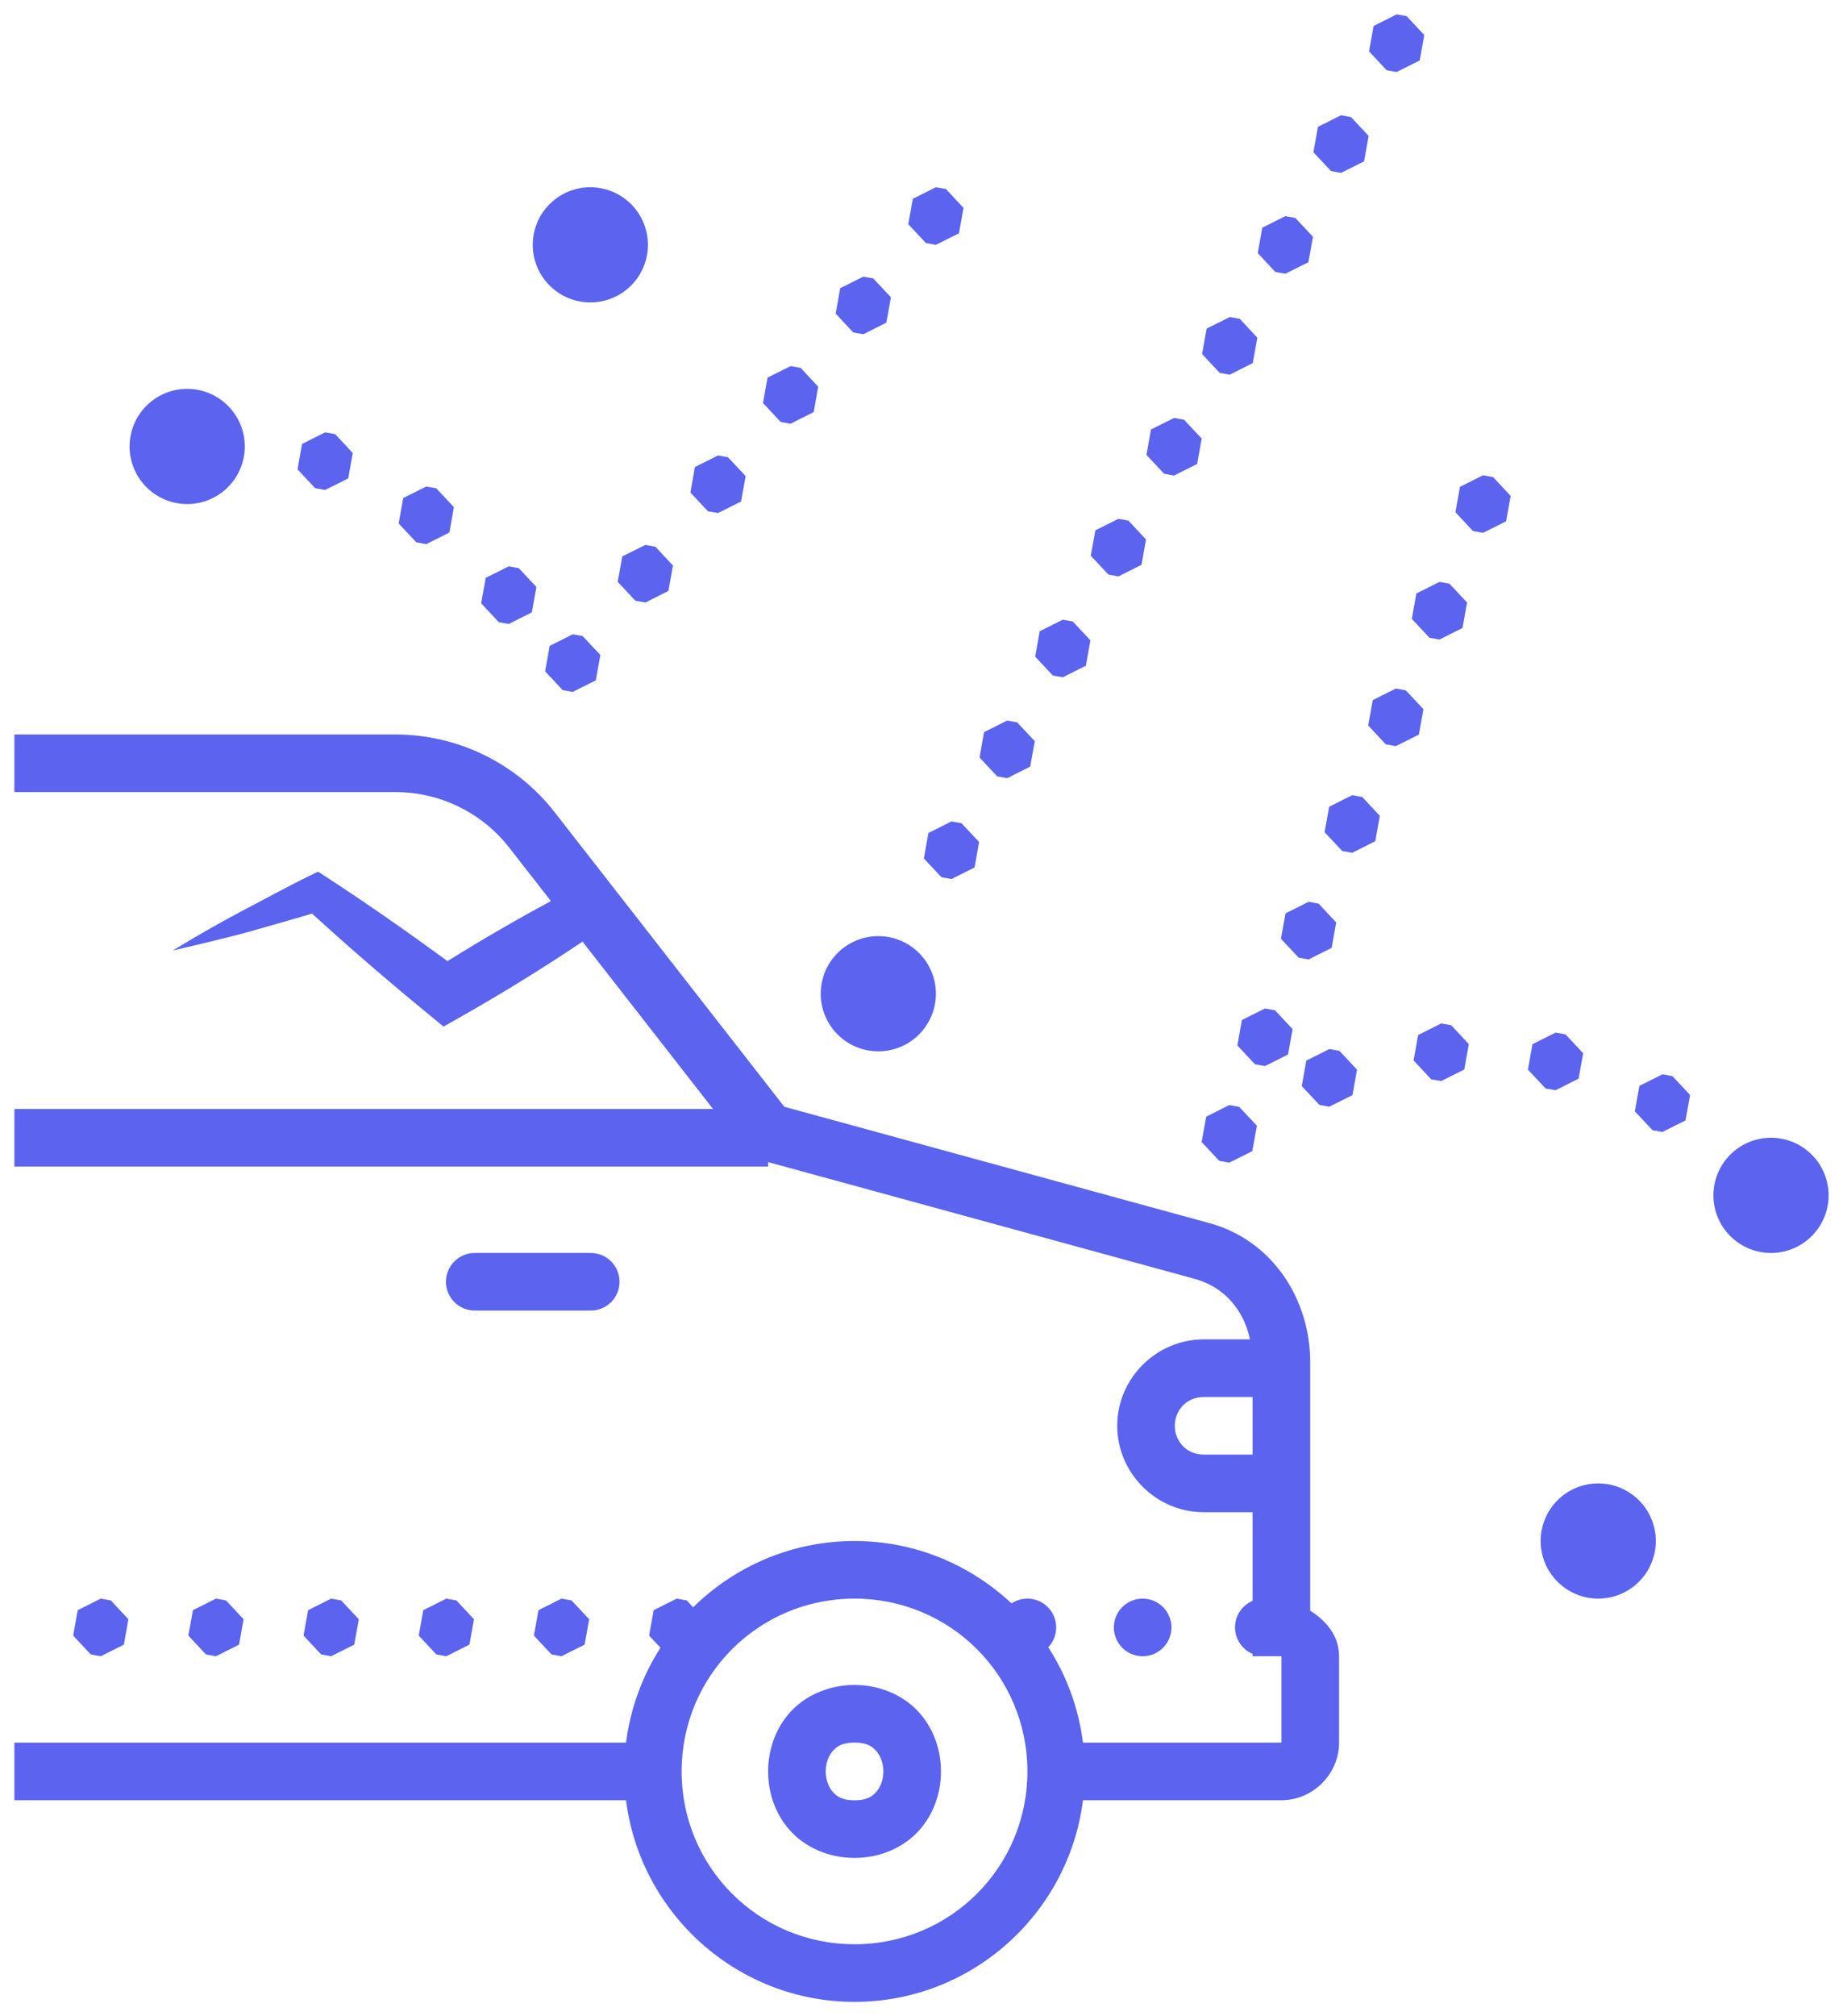 <svg width="64" height="70" viewBox="0 0 64 70" fill="none" xmlns="http://www.w3.org/2000/svg">
<path d="M48.5 0.5L47.699 0.902L47.541 1.783L48.152 2.438L48.5 2.5L49.301 2.098L49.459 1.217L48.848 0.562L48.5 0.5ZM46.568 4.002L45.768 4.404L45.609 5.285L46.221 5.939L46.568 6.002L47.369 5.602L47.527 4.719L46.914 4.064L46.568 4.002ZM20.5 6.5C19.97 6.5 19.461 6.711 19.086 7.086C18.711 7.461 18.5 7.97 18.5 8.5C18.5 9.03 18.711 9.539 19.086 9.914C19.461 10.289 19.97 10.5 20.5 10.5C21.03 10.5 21.539 10.289 21.914 9.914C22.289 9.539 22.5 9.03 22.5 8.5C22.5 7.97 22.289 7.461 21.914 7.086C21.539 6.711 21.03 6.5 20.5 6.5ZM32.5 6.5L31.699 6.902L31.541 7.783L32.152 8.438L32.5 8.5L33.301 8.098L33.459 7.217L32.848 6.562L32.5 6.5ZM44.635 7.504L43.834 7.906L43.676 8.787L44.289 9.443L44.635 9.504L45.435 9.104L45.594 8.221L44.982 7.566L44.635 7.504ZM29.979 9.604L29.176 10.006L29.02 10.889L29.631 11.543L29.979 11.604L30.779 11.203L30.938 10.32L30.324 9.666L29.979 9.604ZM42.703 11.008L41.902 11.408L41.744 12.291L42.355 12.945L42.703 13.008L43.504 12.605L43.662 11.723L43.051 11.068L42.703 11.008ZM27.455 12.709L26.654 13.109L26.496 13.992L27.107 14.646L27.455 14.709L28.256 14.307L28.414 13.426L27.803 12.771L27.455 12.709ZM6.5 13.5C5.97 13.5 5.461 13.711 5.086 14.086C4.711 14.461 4.5 14.97 4.5 15.5C4.5 16.03 4.711 16.539 5.086 16.914C5.461 17.289 5.97 17.5 6.5 17.5C7.03 17.5 7.539 17.289 7.914 16.914C8.289 16.539 8.5 16.03 8.5 15.5C8.5 14.97 8.289 14.461 7.914 14.086C7.539 13.711 7.03 13.5 6.5 13.5ZM40.772 14.51L39.969 14.91L39.812 15.793L40.424 16.447L40.772 16.51L41.572 16.107L41.73 15.227L41.117 14.572L40.772 14.51ZM11.291 15.01L10.49 15.412L10.332 16.295L10.945 16.949L11.291 17.01L12.092 16.609L12.25 15.727L11.639 15.072L11.291 15.01ZM24.934 15.812L24.131 16.215L23.975 17.098L24.586 17.752L24.934 17.812L25.734 17.412L25.893 16.529L25.279 15.875L24.934 15.812ZM51.5 16.5L50.699 16.902L50.541 17.783L51.152 18.438L51.5 18.5L52.301 18.098L52.459 17.217L51.848 16.562L51.5 16.5ZM14.803 16.891L14.002 17.291L13.844 18.174L14.457 18.828L14.803 18.891L15.605 18.488L15.762 17.607L15.15 16.953L14.803 16.891ZM38.838 18.012L38.037 18.412L37.879 19.295L38.492 19.949L38.838 20.012L39.639 19.609L39.797 18.729L39.185 18.074L38.838 18.012ZM22.41 18.918L21.609 19.318L21.451 20.201L22.064 20.855L22.41 20.918L23.211 20.516L23.369 19.635L22.758 18.98L22.41 18.918ZM17.668 19.662L16.867 20.062L16.709 20.945L17.32 21.6L17.668 21.662L18.469 21.26L18.627 20.379L18.014 19.725L17.668 19.662ZM49.986 20.203L49.184 20.604L49.027 21.486L49.639 22.141L49.986 22.203L50.787 21.801L50.945 20.918L50.332 20.264L49.986 20.203ZM36.906 21.514L36.105 21.916L35.947 22.797L36.559 23.451L36.906 23.514L37.707 23.113L37.865 22.23L37.254 21.576L36.906 21.514ZM19.889 22.021L19.088 22.424L18.93 23.307L19.541 23.961L19.889 24.021L20.689 23.621L20.848 22.738L20.234 22.084L19.889 22.021ZM48.471 23.904L47.67 24.307L47.512 25.188L48.123 25.842L48.471 25.904L49.272 25.504L49.43 24.621L48.818 23.967L48.471 23.904ZM34.975 25.016L34.172 25.418L34.016 26.299L34.627 26.953L34.975 27.016L35.775 26.615L35.934 25.732L35.32 25.078L34.975 25.016ZM0.5 25.5V27.5H10.5H13.736C15.279 27.5 16.733 28.21 17.682 29.426L19.131 31.283C17.912 31.941 16.715 32.634 15.541 33.367C14.184 32.377 12.808 31.41 11.396 30.49L11.047 30.262L10.76 30.4C9.951 30.793 9.16 31.235 8.359 31.65C7.562 32.073 6.777 32.526 6 33C6 33 7.772 32.593 8.641 32.35C9.372 32.137 10.108 31.937 10.836 31.717C12.166 32.933 13.53 34.105 14.92 35.244L15.402 35.641L15.986 35.31C17.433 34.492 18.846 33.617 20.229 32.691L24.76 38.5H15.5H0.5V40.5H15.5H26.672V40.344L41.473 44.395C42.512 44.679 43.183 45.464 43.408 46.5H41.799C40.153 46.5 38.797 47.855 38.797 49.5C38.797 51.145 40.153 52.5 41.799 52.5H43.498V55.578H43.496C43.315 55.655 43.161 55.783 43.053 55.947C42.944 56.111 42.887 56.303 42.887 56.5C42.887 56.696 42.945 56.888 43.054 57.052C43.163 57.215 43.317 57.343 43.498 57.42V57.5H44.498H44.5V60.5H44.498H37.607C37.455 59.292 37.034 58.167 36.402 57.188C36.537 57.046 36.626 56.868 36.661 56.675C36.695 56.483 36.672 56.285 36.595 56.105C36.518 55.926 36.39 55.773 36.227 55.665C36.064 55.558 35.873 55.5 35.678 55.5C35.482 55.5 35.29 55.558 35.127 55.666C33.695 54.328 31.781 53.5 29.674 53.5C27.494 53.5 25.516 54.38 24.07 55.801L23.848 55.562L23.5 55.5L22.699 55.902L22.541 56.783L22.936 57.205C22.31 58.181 21.892 59.299 21.74 60.5H12.5H0.5V62.5H12.5H21.74C22.236 66.437 25.605 69.5 29.674 69.5C33.743 69.5 37.112 66.437 37.607 62.5H44.498C45.591 62.5 46.5 61.594 46.5 60.5V57.5C46.5 56.794 46.061 56.275 45.498 55.918V47.287C45.498 45.106 44.187 43.063 42.002 42.465L27.236 38.424L19.258 28.195C17.931 26.495 15.894 25.5 13.736 25.5H10.5H0.5ZM46.957 27.607L46.156 28.008L45.998 28.891L46.609 29.545L46.957 29.607L47.758 29.205L47.916 28.322L47.303 27.668L46.957 27.607ZM33.041 28.518L32.24 28.92L32.082 29.803L32.695 30.457L33.041 30.518L33.842 30.117L34 29.234L33.389 28.58L33.041 28.518ZM45.441 31.309L44.641 31.711L44.482 32.592L45.096 33.246L45.441 33.309L46.242 32.908L46.4 32.025L45.789 31.371L45.441 31.309ZM30.5 32.5C29.97 32.5 29.461 32.711 29.086 33.086C28.711 33.461 28.5 33.97 28.5 34.5C28.5 35.03 28.711 35.539 29.086 35.914C29.461 36.289 29.97 36.5 30.5 36.5C31.03 36.5 31.539 36.289 31.914 35.914C32.289 35.539 32.5 35.03 32.5 34.5C32.5 33.97 32.289 33.461 31.914 33.086C31.539 32.711 31.03 32.5 30.5 32.5ZM43.928 35.012L43.127 35.412L42.969 36.295L43.58 36.949L43.928 37.012L44.728 36.609L44.887 35.727L44.273 35.072L43.928 35.012ZM50.047 35.531L49.246 35.934L49.088 36.816L49.699 37.471L50.047 37.531L50.848 37.131L51.006 36.248L50.395 35.594L50.047 35.531ZM54.018 35.85L53.217 36.252L53.059 37.135L53.672 37.789L54.018 37.85L54.818 37.449L54.977 36.566L54.365 35.912L54.018 35.85ZM46.164 36.42L45.363 36.822L45.205 37.705L45.816 38.359L46.164 38.42L46.965 38.02L47.123 37.137L46.512 36.482L46.164 36.42ZM57.73 37.299L56.93 37.699L56.772 38.582L57.383 39.236L57.73 39.299L58.531 38.897L58.69 38.016L58.076 37.361L57.73 37.299ZM42.688 38.365L41.887 38.768L41.728 39.648L42.34 40.303L42.688 40.365L43.488 39.965L43.647 39.082L43.033 38.428L42.688 38.365ZM61.5 39.5C60.97 39.5 60.461 39.711 60.086 40.086C59.711 40.461 59.5 40.97 59.5 41.5C59.5 42.03 59.711 42.539 60.086 42.914C60.461 43.289 60.97 43.5 61.5 43.5C62.03 43.5 62.539 43.289 62.914 42.914C63.289 42.539 63.5 42.03 63.5 41.5C63.5 40.97 63.289 40.461 62.914 40.086C62.539 39.711 62.03 39.5 61.5 39.5ZM16.5 43.5C16.367 43.498 16.236 43.523 16.113 43.572C15.99 43.621 15.878 43.695 15.784 43.788C15.689 43.881 15.614 43.992 15.563 44.114C15.512 44.236 15.486 44.367 15.486 44.5C15.486 44.633 15.512 44.764 15.563 44.886C15.614 45.008 15.689 45.119 15.784 45.212C15.878 45.305 15.99 45.379 16.113 45.428C16.236 45.477 16.367 45.502 16.5 45.5H20.5C20.633 45.502 20.764 45.477 20.887 45.428C21.01 45.379 21.122 45.305 21.216 45.212C21.311 45.119 21.386 45.008 21.437 44.886C21.488 44.764 21.514 44.633 21.514 44.5C21.514 44.367 21.488 44.236 21.437 44.114C21.386 43.992 21.311 43.881 21.216 43.788C21.122 43.695 21.01 43.621 20.887 43.572C20.764 43.523 20.633 43.498 20.5 43.5H16.5ZM41.799 48.5H43.498V50.5H41.799C41.232 50.5 40.797 50.065 40.797 49.5C40.797 48.935 41.232 48.5 41.799 48.5ZM55.5 51.5C54.97 51.5 54.461 51.711 54.086 52.086C53.711 52.461 53.5 52.97 53.5 53.5C53.5 54.03 53.711 54.539 54.086 54.914C54.461 55.289 54.97 55.5 55.5 55.5C56.03 55.5 56.539 55.289 56.914 54.914C57.289 54.539 57.5 54.03 57.5 53.5C57.5 52.97 57.289 52.461 56.914 52.086C56.539 51.711 56.03 51.5 55.5 51.5ZM3.5 55.5L2.699 55.902L2.541 56.783L3.152 57.438L3.5 57.5L4.301 57.098L4.459 56.217L3.848 55.562L3.5 55.5ZM7.5 55.5L6.699 55.902L6.541 56.783L7.152 57.438L7.5 57.5L8.301 57.098L8.459 56.217L7.848 55.562L7.5 55.5ZM11.5 55.5L10.699 55.902L10.541 56.783L11.152 57.438L11.5 57.5L12.301 57.098L12.459 56.217L11.848 55.562L11.5 55.5ZM15.5 55.5L14.699 55.902L14.541 56.783L15.152 57.438L15.5 57.5L16.301 57.098L16.459 56.217L15.848 55.562L15.5 55.5ZM19.5 55.5L18.699 55.902L18.541 56.783L19.152 57.438L19.5 57.5L20.301 57.098L20.459 56.217L19.848 55.562L19.5 55.5ZM29.674 55.5C33.002 55.5 35.678 58.175 35.678 61.5C35.678 64.825 33.002 67.5 29.674 67.5C26.346 67.5 23.67 64.825 23.67 61.5C23.67 58.175 26.346 55.5 29.674 55.5ZM39.68 55.5C39.414 55.5 39.16 55.605 38.973 55.793C38.785 55.98 38.68 56.235 38.68 56.5C38.68 56.765 38.785 57.02 38.973 57.207C39.16 57.395 39.414 57.5 39.68 57.5C39.945 57.5 40.199 57.395 40.387 57.207C40.574 57.02 40.68 56.765 40.68 56.5C40.68 56.235 40.574 55.98 40.387 55.793C40.199 55.605 39.945 55.5 39.68 55.5ZM29.674 58.498C28.757 58.498 27.943 58.878 27.426 59.459C26.909 60.04 26.674 60.778 26.674 61.5C26.674 62.222 26.909 62.96 27.426 63.541C27.943 64.122 28.757 64.502 29.674 64.502C30.591 64.502 31.405 64.122 31.922 63.541C32.439 62.96 32.676 62.222 32.676 61.5C32.676 60.778 32.439 60.04 31.922 59.459C31.405 58.878 30.591 58.498 29.674 58.498ZM29.674 60.498C30.091 60.498 30.277 60.62 30.428 60.789C30.578 60.958 30.676 61.222 30.676 61.5C30.676 61.778 30.578 62.042 30.428 62.211C30.277 62.38 30.091 62.502 29.674 62.502C29.257 62.502 29.07 62.38 28.92 62.211C28.77 62.042 28.674 61.778 28.674 61.5C28.674 61.222 28.77 60.958 28.92 60.789C29.07 60.62 29.257 60.498 29.674 60.498Z" fill="#5C63EF"/>
</svg>
